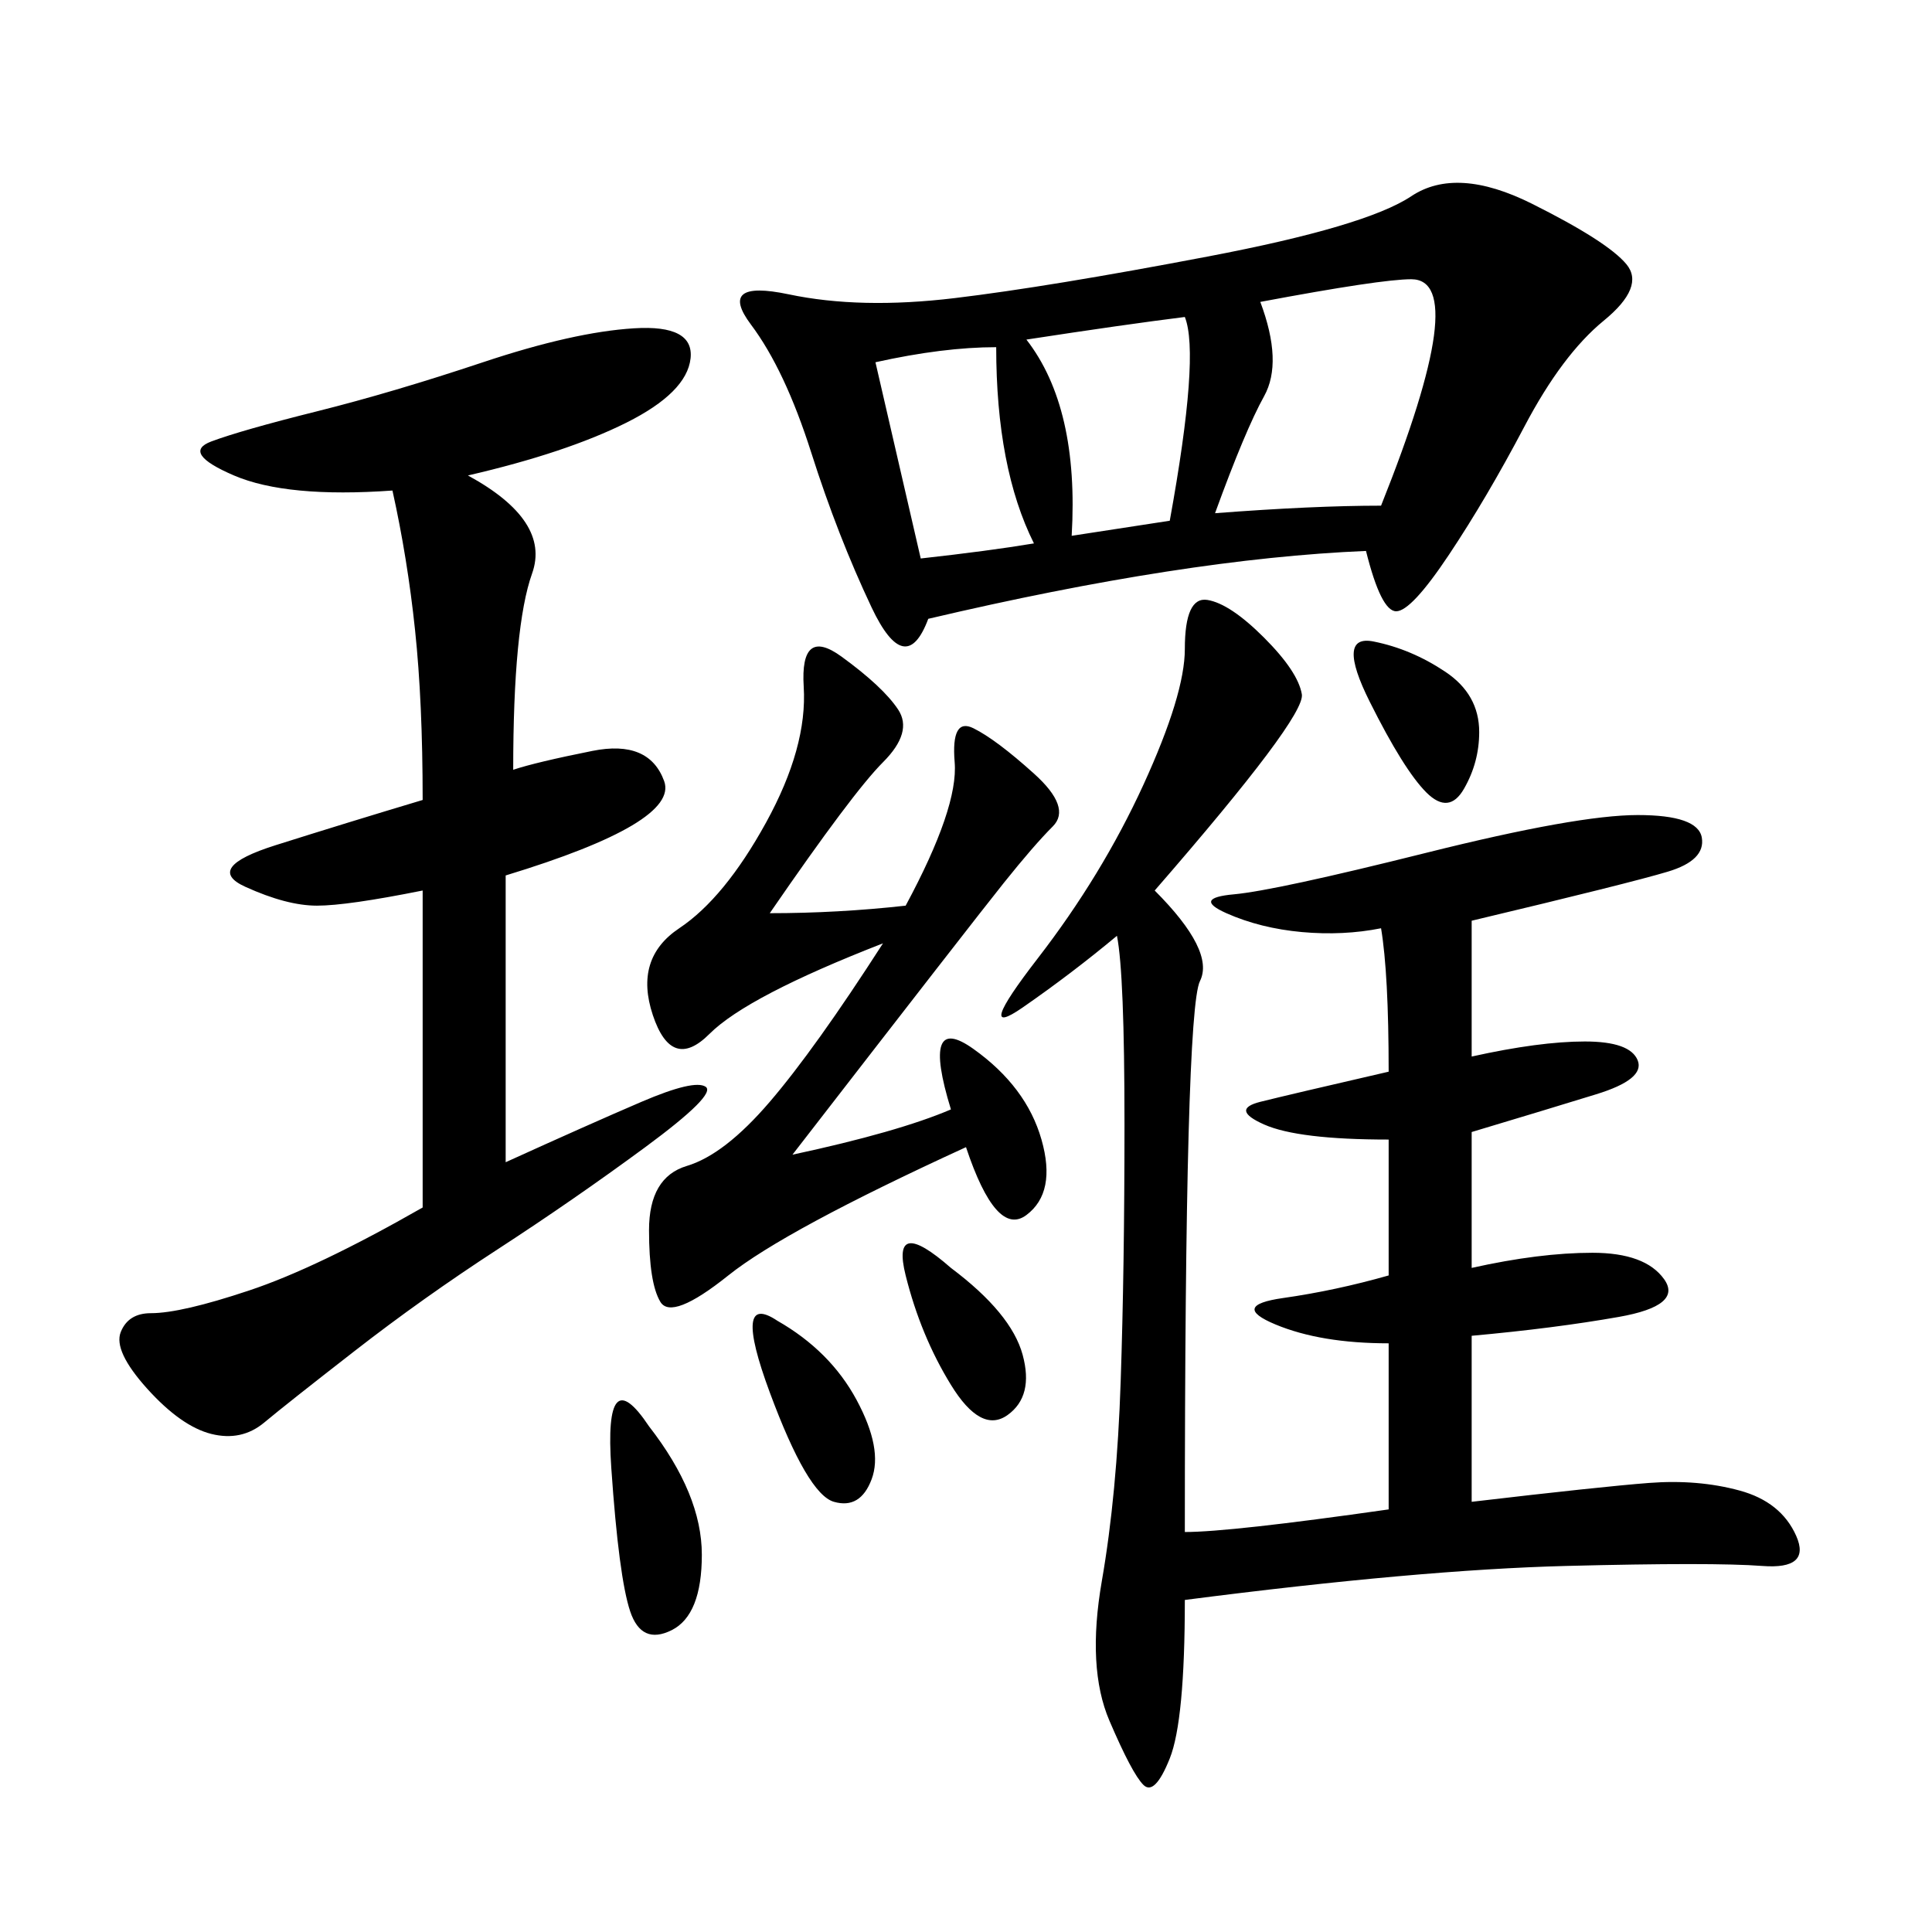 <svg xmlns="http://www.w3.org/2000/svg" xmlns:xlink="http://www.w3.org/1999/xlink" width="300" height="300"><path d="M179.30 138.28Q188.67 147.66 186.33 152.34Q183.98 157.03 183.98 237.89L183.98 237.89Q191.02 237.89 215.63 234.38L215.63 234.38L215.63 208.59Q205.08 208.59 198.05 205.66Q191.02 202.73 199.22 201.56Q207.42 200.39 215.63 198.05L215.63 198.05L215.63 176.95Q201.56 176.95 196.29 174.61Q191.02 172.27 195.70 171.09Q200.39 169.92 215.63 166.41L215.63 166.41Q215.63 151.17 214.45 144.14L214.45 144.14Q208.59 145.31 202.15 144.73Q195.70 144.14 190.43 141.80Q185.16 139.45 191.60 138.87Q198.05 138.28 221.48 132.42Q244.92 126.56 254.30 126.56L254.30 126.56Q263.67 126.56 264.26 130.08Q264.84 133.59 258.98 135.35Q253.13 137.11 228.52 142.97L228.52 142.97L228.52 164.06Q239.06 161.72 246.09 161.72L246.09 161.72Q253.13 161.72 254.30 164.65Q255.47 167.58 247.85 169.92Q240.23 172.27 228.52 175.78L228.52 175.78L228.52 196.88Q239.06 194.53 247.27 194.53L247.27 194.53Q255.47 194.53 258.40 198.63Q261.33 202.73 251.37 204.49Q241.41 206.25 228.52 207.42L228.52 207.42L228.52 233.20Q248.44 230.86 256.05 230.27Q263.67 229.69 270.12 231.45Q276.56 233.20 278.91 238.48Q281.25 243.75 273.63 243.16Q266.02 242.58 243.16 243.16Q220.31 243.75 183.98 248.44L183.98 248.44Q183.98 267.19 181.64 273.05Q179.30 278.91 177.54 277.15Q175.78 275.39 172.27 267.19Q168.75 258.98 171.09 245.51Q173.44 232.03 174.02 214.45Q174.61 196.88 174.61 174.61L174.61 174.61Q174.61 151.17 173.44 145.31L173.44 145.31Q166.41 151.17 158.79 156.45Q151.17 161.72 161.13 148.83Q171.09 135.94 177.54 121.88Q183.98 107.81 183.98 100.78L183.98 100.78Q183.98 92.58 187.50 93.16Q191.02 93.75 196.29 99.02Q201.56 104.30 202.15 107.81Q202.73 111.33 179.30 138.28L179.30 138.28ZM212.11 85.55Q183.98 86.72 144.14 96.09L144.14 96.09Q140.63 105.47 135.35 94.34Q130.08 83.20 125.98 70.31Q121.88 57.42 116.60 50.39Q111.33 43.36 122.46 45.70Q133.59 48.05 148.24 46.29Q162.89 44.53 187.50 39.84Q212.11 35.16 219.14 30.47Q226.17 25.78 237.89 31.64Q249.61 37.50 252.54 41.02Q255.47 44.53 249.02 49.80Q242.58 55.08 236.72 66.21Q230.86 77.34 225 86.13Q219.14 94.92 216.80 94.92L216.80 94.92Q214.45 94.92 212.11 85.55L212.11 85.55ZM72.66 73.83Q85.55 80.86 82.62 89.06Q79.69 97.27 79.69 119.53L79.69 119.53Q83.20 118.36 91.99 116.60Q100.78 114.84 103.13 121.29Q105.47 127.73 78.52 135.94L78.52 135.94L78.52 180.47Q91.41 174.61 99.61 171.09Q107.81 167.58 109.57 168.75Q111.33 169.92 100.20 178.13Q89.06 186.33 77.34 193.95Q65.63 201.56 55.08 209.77Q44.53 217.97 41.02 220.90Q37.50 223.83 32.81 222.66Q28.13 221.48 22.85 215.63Q17.58 209.77 18.75 206.84Q19.92 203.91 23.44 203.91L23.44 203.91Q28.13 203.91 38.67 200.39Q49.22 196.88 65.63 187.50L65.63 187.50L65.63 138.28Q53.91 140.63 49.22 140.63L49.22 140.63Q44.53 140.63 38.09 137.70Q31.64 134.77 42.77 131.25Q53.91 127.73 65.63 124.22L65.63 124.22Q65.63 108.98 64.45 97.85Q63.28 86.72 60.94 76.17L60.94 76.17Q44.53 77.34 36.33 73.83Q28.13 70.31 32.81 68.55Q37.50 66.80 49.22 63.87Q60.94 60.94 75 56.25Q89.06 51.56 98.44 50.98Q107.81 50.39 107.23 55.66Q106.64 60.94 97.27 65.63Q87.89 70.31 72.66 73.83L72.66 73.83ZM119.53 141.80Q130.08 141.80 140.63 140.63L140.63 140.63Q148.83 125.39 148.24 118.36Q147.66 111.33 151.17 113.09Q154.69 114.84 160.55 120.12Q166.41 125.39 163.48 128.32Q160.55 131.25 155.86 137.11Q151.17 142.97 123.05 179.30L123.05 179.30Q139.45 175.78 147.66 172.27L147.66 172.27Q142.97 157.03 151.17 162.89Q159.38 168.75 161.72 176.95Q164.06 185.16 159.38 188.67Q154.69 192.19 150 178.13L150 178.13Q121.88 191.02 113.09 198.05Q104.30 205.08 102.54 202.15Q100.78 199.22 100.78 191.02L100.78 191.02Q100.78 182.81 106.64 181.05Q112.50 179.30 119.53 171.09Q126.56 162.89 137.11 146.48L137.11 146.48Q116.02 154.69 110.16 160.55Q104.30 166.41 101.37 157.62Q98.44 148.83 105.47 144.14Q112.50 139.45 118.95 127.73Q125.39 116.02 124.80 106.64Q124.22 97.27 130.66 101.95Q137.11 106.64 139.45 110.16Q141.80 113.67 137.11 118.36Q132.42 123.05 119.53 141.80L119.53 141.80ZM195.70 46.88Q199.22 56.25 196.29 61.52Q193.36 66.80 188.67 79.69L188.67 79.69Q203.91 78.52 214.45 78.52L214.45 78.52Q221.48 60.94 222.66 52.15Q223.83 43.36 219.14 43.36L219.14 43.36Q214.45 43.36 195.70 46.88L195.70 46.88ZM159.38 52.73Q167.58 63.28 166.41 83.20L166.41 83.20L181.64 80.86Q186.33 55.08 183.98 49.22L183.98 49.22Q174.61 50.39 159.38 52.73L159.38 52.73ZM135.94 56.25L142.97 86.72Q153.52 85.55 160.55 84.38L160.55 84.38Q154.69 72.66 154.69 53.91L154.69 53.91Q146.48 53.91 135.94 56.25L135.94 56.25ZM100.78 221.48Q108.98 232.03 108.98 241.41L108.98 241.41Q108.98 250.78 104.30 253.13Q99.61 255.47 97.85 250.20Q96.09 244.92 94.92 227.93Q93.75 210.94 100.78 221.48L100.78 221.48ZM120.70 205.08Q128.91 209.77 133.01 217.38Q137.11 225 135.35 229.69Q133.59 234.38 129.49 233.20Q125.39 232.03 119.53 216.21Q113.67 200.39 120.70 205.08L120.70 205.08ZM213.28 99.61Q219.14 100.78 224.41 104.30Q229.69 107.81 229.69 113.67L229.69 113.67Q229.69 118.36 227.34 122.46Q225 126.56 221.48 123.05Q217.97 119.53 212.70 108.98Q207.42 98.44 213.28 99.61L213.28 99.61ZM147.66 196.88Q157.03 203.91 158.79 210.35Q160.55 216.80 156.45 219.73Q152.34 222.66 147.66 215.04Q142.97 207.42 140.63 198.05Q138.28 188.67 147.66 196.88L147.66 196.88Z"/></svg>